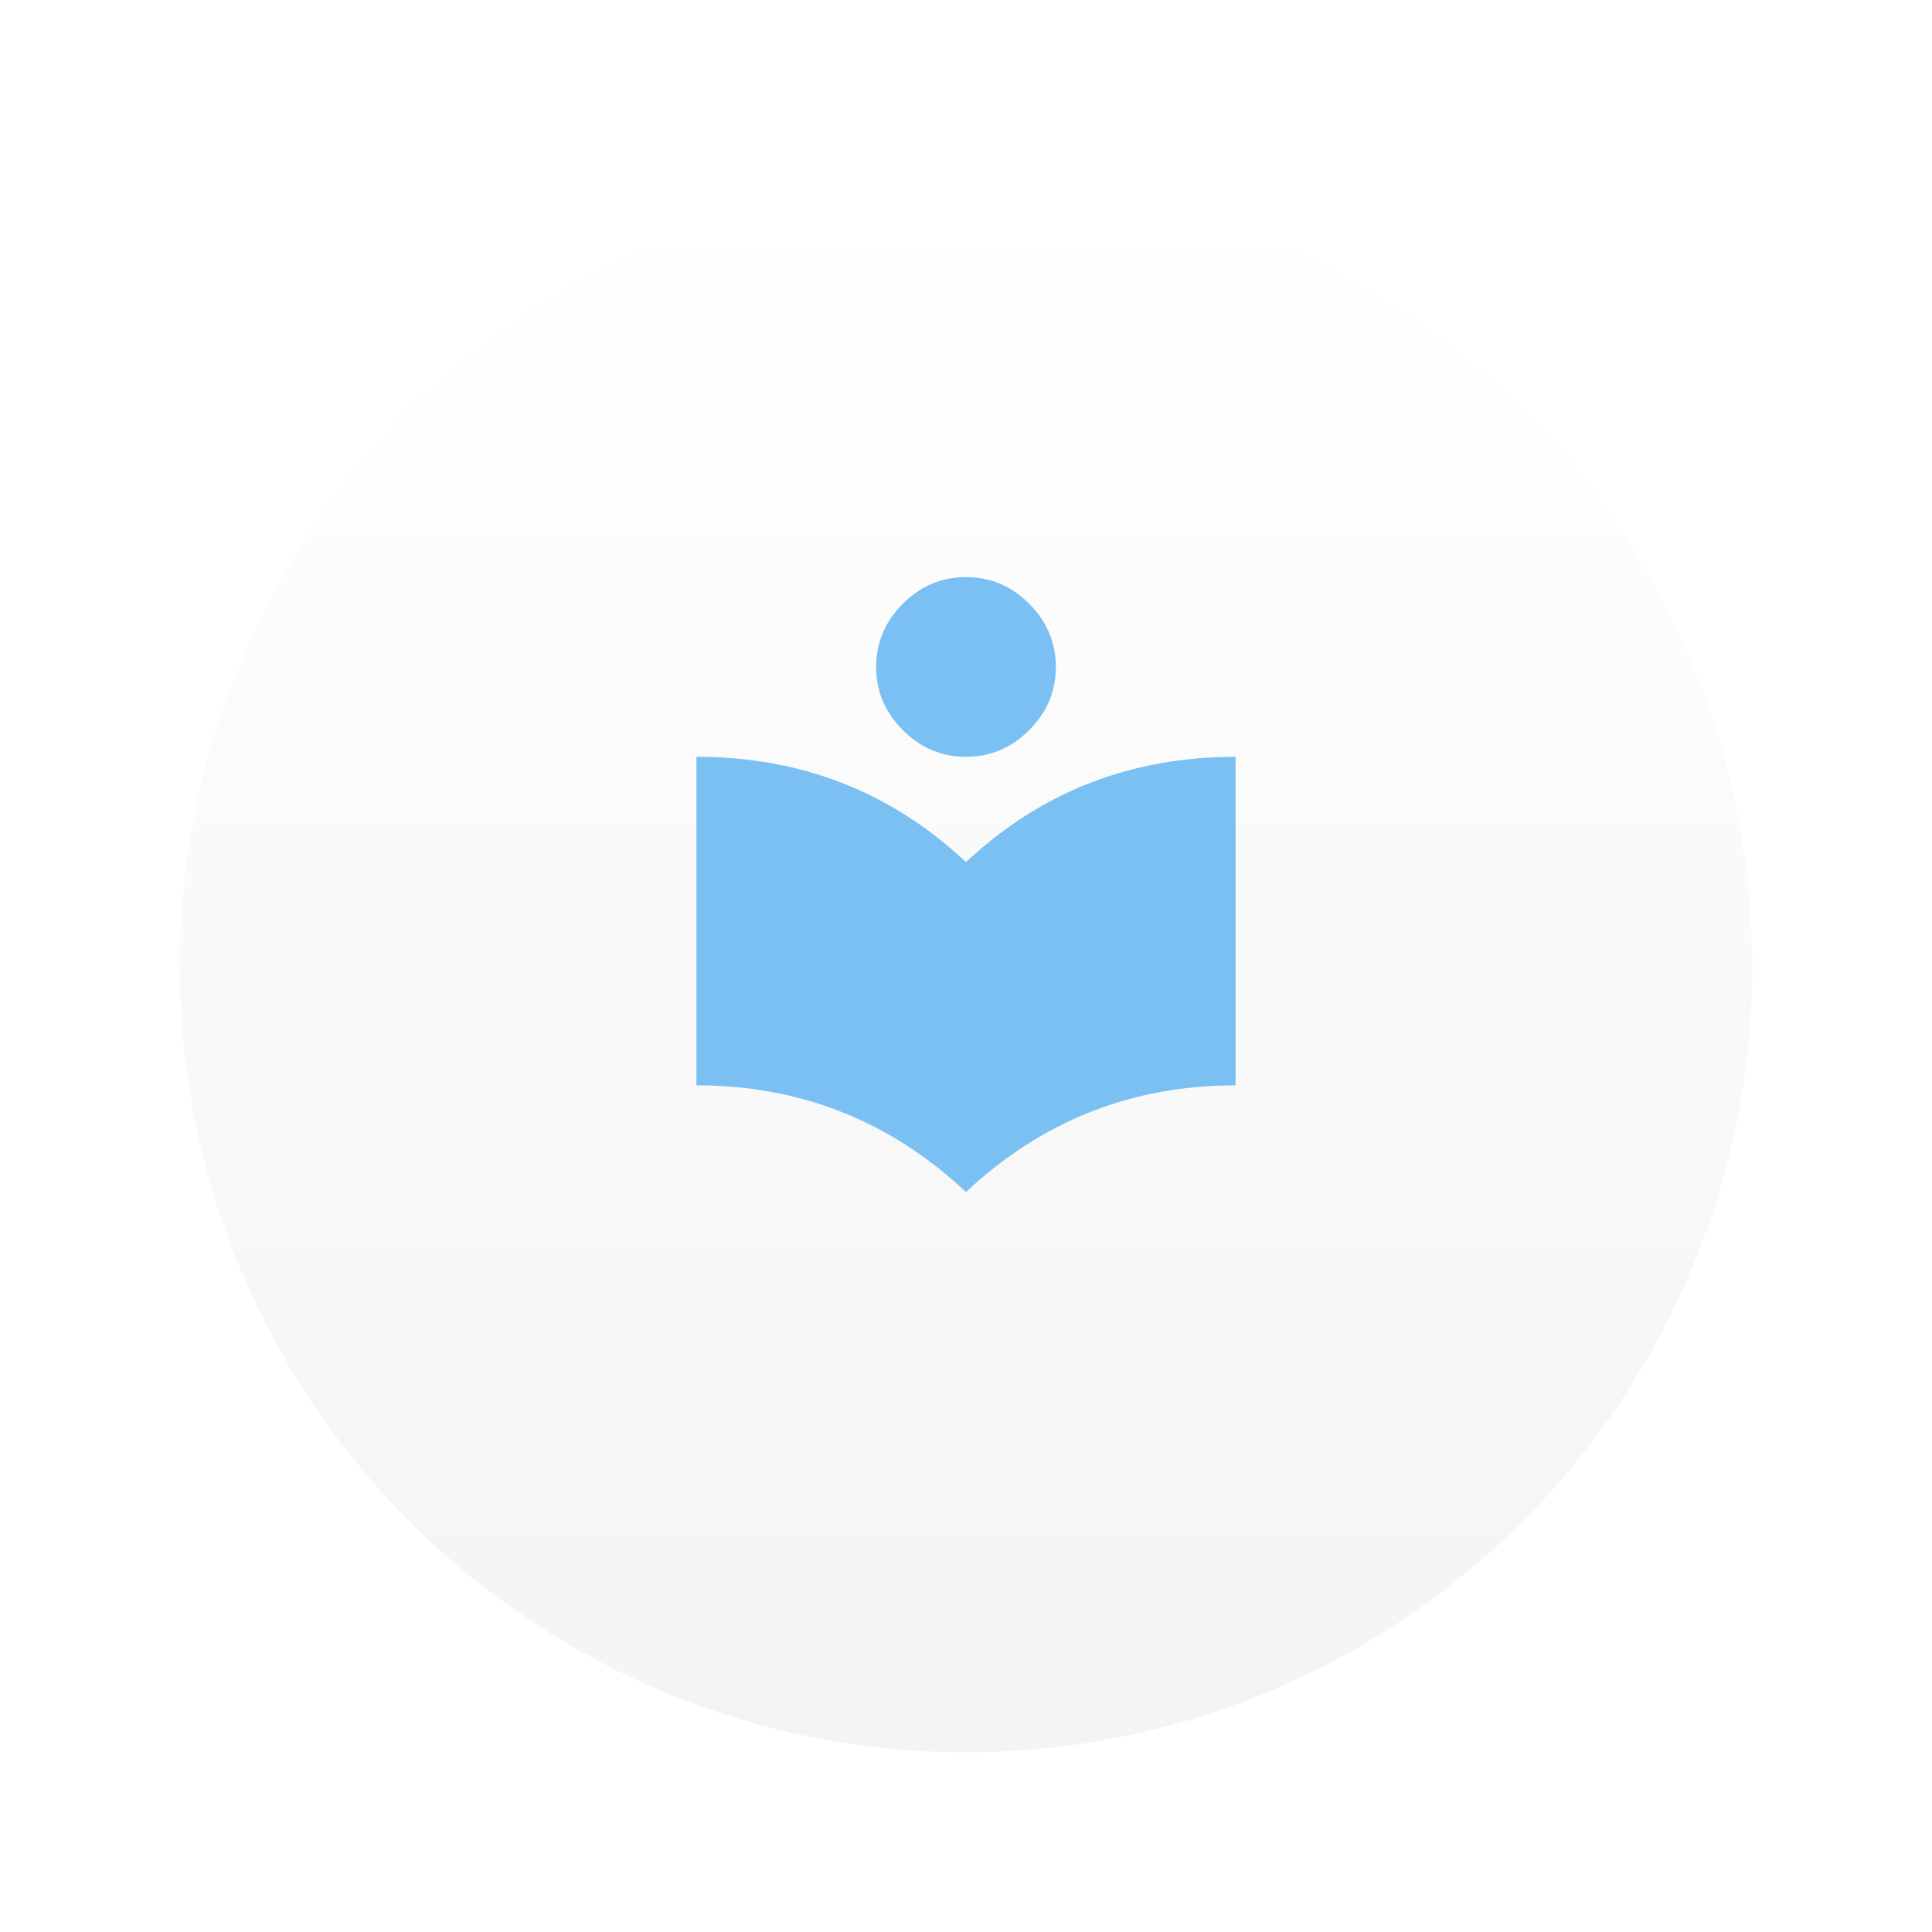 <svg width="86" height="86" viewBox="0 0 86 86" fill="none" xmlns="http://www.w3.org/2000/svg">
<g filter="url(#filter0_d_1550_187)">
<circle cx="43" cy="39" r="35" fill="url(#paint0_linear_1550_187)"/>
</g>
<path d="M45.812 32.5C45.021 33.292 44.083 33.688 43 33.688C41.917 33.688 40.979 33.292 40.188 32.5C39.396 31.708 39 30.771 39 29.688C39 28.604 39.396 27.667 40.188 26.875C40.979 26.083 41.917 25.688 43 25.688C44.083 25.688 45.021 26.083 45.812 26.875C46.604 27.667 47 28.604 47 29.688C47 30.771 46.604 31.708 45.812 32.5ZM43 38.375C46.333 35.25 50.333 33.688 55 33.688V48.312C50.375 48.312 46.375 49.896 43 53.062C39.625 49.896 35.625 48.312 31 48.312V33.688C35.667 33.688 39.667 35.25 43 38.375Z" fill="#7AC0F3"/>
<defs>
<filter id="filter0_d_1550_187" x="0" y="0" width="86" height="86" filterUnits="userSpaceOnUse" color-interpolation-filters="sRGB">
<feFlood flood-opacity="0" result="BackgroundImageFix"/>
<feColorMatrix in="SourceAlpha" type="matrix" values="0 0 0 0 0 0 0 0 0 0 0 0 0 0 0 0 0 0 127 0" result="hardAlpha"/>
<feOffset dy="4"/>
<feGaussianBlur stdDeviation="4"/>
<feComposite in2="hardAlpha" operator="out"/>
<feColorMatrix type="matrix" values="0 0 0 0 0.502 0 0 0 0 0.506 0 0 0 0 0.533 0 0 0 0.24 0"/>
<feBlend mode="normal" in2="BackgroundImageFix" result="effect1_dropShadow_1550_187"/>
<feBlend mode="normal" in="SourceGraphic" in2="effect1_dropShadow_1550_187" result="shape"/>
</filter>
<linearGradient id="paint0_linear_1550_187" x1="43" y1="4" x2="43" y2="74" gradientUnits="userSpaceOnUse">
<stop stop-color="white"/>
<stop offset="1" stop-color="#F4F4F4"/>
</linearGradient>
</defs>
</svg>
